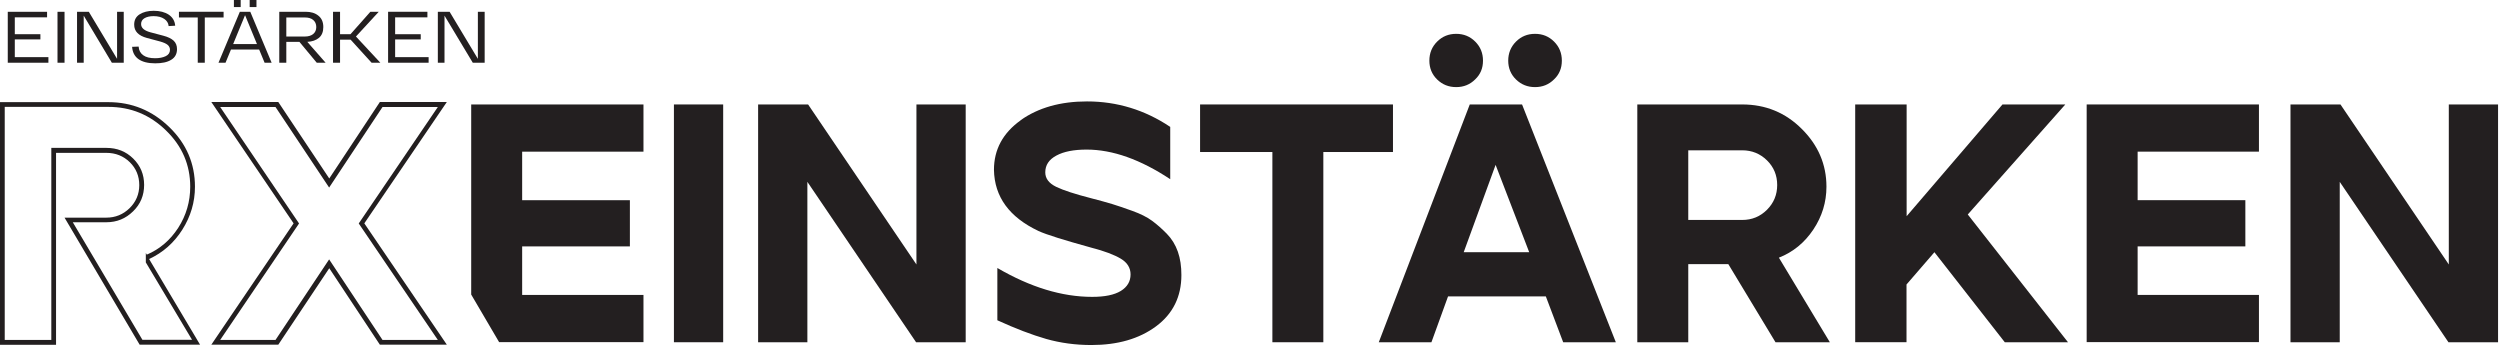 <?xml version="1.0" encoding="UTF-8"?>
<svg id="Layer_1" data-name="Layer 1" xmlns="http://www.w3.org/2000/svg" viewBox="0 0 206.07 28.44">
  <defs>
    <style>
      .cls-1 {
        fill: #231f20;
      }
    </style>
  </defs>
  <g>
    <path class="cls-1" d="M0,28.41V8.42H8.93c1.94,0,3.62,.69,5.03,2.06,1.41,1.37,2.11,3.01,2.11,4.91,0,1.27-.35,2.45-1.04,3.54-.69,1.09-1.61,1.9-2.74,2.42l4.2,7.06h-4.98l-6.19-10.47h3.44c.75,0,1.39-.26,1.92-.78,.53-.52,.8-1.16,.8-1.9s-.26-1.38-.78-1.89c-.52-.51-1.17-.77-1.93-.77H4.62v15.82H0Zm.39-.39h3.84V12.19h4.54c.88,0,1.61,.29,2.21,.88,.6,.59,.9,1.31,.9,2.17s-.3,1.59-.91,2.18c-.61,.6-1.34,.9-2.2,.9h-2.77l5.74,9.69h4.09l-3.81-6.38v-.78l.08,.14c1.06-.45,1.93-1.19,2.59-2.21,.66-1.03,.99-2.16,.99-3.39,0-1.79-.66-3.34-1.99-4.63-1.33-1.3-2.91-1.95-4.76-1.95H.39V28.02Z"/>
    <path class="cls-1" d="M17.42,28.41l6.78-10-6.78-10h5.52l4.2,6.3,4.17-6.3h5.52l-6.8,10,6.8,10h-5.52l-4.17-6.3-4.2,6.3h-5.52Zm.73-.39h4.56l4.42-6.64,4.4,6.64h4.56l-6.52-9.6,6.52-9.6h-4.56l-4.4,6.64-4.42-6.64h-4.56l6.5,9.6-6.5,9.6Z"/>
    <path class="cls-1" d="M38.84,24.29V8.61h14.2v3.89h-10v4h8.88v3.81h-8.88v4h10v3.89h-11.9l-2.3-3.92Z"/>
    <path class="cls-1" d="M55.55,28.21V8.61h4.06V28.21h-4.06Z"/>
    <path class="cls-1" d="M66.61,8.61l8.93,13.19V8.61h4.06V28.21h-4.09l-8.96-13.22v13.22h-4.06V8.61h4.12Z"/>
    <path class="cls-1" d="M84.14,9.9c1.46-1.03,3.28-1.54,5.46-1.54,2.48,0,4.77,.7,6.86,2.1v4.31c-2.45-1.62-4.74-2.44-6.89-2.44-1.05,0-1.88,.16-2.49,.49-.62,.33-.92,.79-.92,1.39,0,.5,.3,.9,.9,1.19,.6,.29,1.56,.6,2.88,.94,.73,.19,1.31,.35,1.74,.48,.43,.13,.98,.32,1.65,.56s1.21,.51,1.62,.81c.41,.3,.82,.66,1.23,1.08,.41,.42,.71,.91,.91,1.48,.2,.57,.29,1.21,.29,1.92,0,1.79-.7,3.2-2.09,4.23-1.39,1.03-3.17,1.54-5.33,1.54-1.31,0-2.55-.17-3.72-.5-1.18-.34-2.52-.85-4.03-1.54v-4.31c2.73,1.59,5.33,2.38,7.81,2.38,1.05,0,1.83-.16,2.37-.49,.53-.33,.8-.78,.8-1.36,0-.54-.27-.98-.81-1.3s-1.35-.63-2.44-.91c-2.24-.62-3.69-1.07-4.34-1.37-2.41-1.14-3.63-2.82-3.67-5.04,0-1.68,.74-3.04,2.21-4.09Z"/>
    <path class="cls-1" d="M98.92,8.61h15.9v3.92h-5.74v15.68h-4.2V12.53h-5.96v-3.92Z"/>
    <path class="cls-1" d="M121.15,8.61h4.31l7.73,19.6h-4.34l-1.43-3.78h-8.06l-1.37,3.78h-4.34l7.5-19.6Zm-3.33-3.61c0-.62,.21-1.14,.64-1.57,.43-.43,.95-.64,1.57-.64s1.14,.21,1.57,.64c.43,.43,.64,.95,.64,1.57s-.21,1.13-.64,1.54c-.43,.43-.95,.64-1.57,.64s-1.14-.21-1.57-.63c-.43-.42-.64-.94-.64-1.55Zm8.23,15.79l-2.77-7.2-2.63,7.2h5.4Zm-1.09-17.36c.43-.43,.95-.64,1.57-.64s1.14,.21,1.57,.64c.43,.43,.64,.95,.64,1.57s-.21,1.13-.64,1.54c-.43,.43-.95,.64-1.57,.64s-1.14-.21-1.57-.63c-.43-.42-.64-.94-.64-1.55s.21-1.14,.64-1.57Z"/>
    <path class="cls-1" d="M134.96,28.21V8.61h8.65c1.92,0,3.56,.67,4.91,2.02,1.35,1.34,2.03,2.93,2.03,4.76,0,1.27-.36,2.45-1.08,3.53-.72,1.08-1.67,1.86-2.84,2.32l4.2,6.97h-4.48l-3.89-6.44h-3.3v6.44h-4.2Zm8.65-10.08c.8,0,1.48-.28,2.04-.84s.84-1.24,.84-2.04-.28-1.48-.84-2.03c-.56-.55-1.24-.83-2.04-.83h-4.45v5.74h4.45Z"/>
    <path class="cls-1" d="M157.16,8.61v9.21l7.9-9.21h5.18l-8.04,9.07,8.26,10.53h-5.21l-5.8-7.42-2.3,2.66v4.76h-4.23V8.61h4.23Z"/>
    <path class="cls-1" d="M186.2,8.61v3.89h-10v4h8.88v3.81h-8.88v4h10v3.89h-14.2V8.61h14.2Z"/>
    <path class="cls-1" d="M192.92,8.61l8.93,13.19V8.61h4.06V28.21h-4.09l-8.96-13.22v13.22h-4.06V8.61h4.12Z"/>
  </g>
  <g>
    <path class="cls-1" d="M1.22,4.71H3.99v.46H.64V.97H3.88v.46H1.22v1.39H3.33v.43H1.22v1.46Z"/>
    <path class="cls-1" d="M4.74,5.17V.97h.58V5.17h-.58Z"/>
    <path class="cls-1" d="M9.64,.97h.56V5.17h-.98L6.9,1.29v3.88h-.55V.97h.97l2.33,3.88V.97Z"/>
    <path class="cls-1" d="M11.43,3.86c.02,.29,.14,.52,.37,.69s.56,.25,.99,.25c.35,0,.64-.06,.87-.17,.23-.11,.35-.29,.35-.52,0-.16-.06-.3-.19-.41-.13-.11-.34-.2-.62-.28l-1.09-.29c-.7-.19-1.05-.55-1.05-1.1,0-.38,.15-.66,.45-.85,.3-.19,.69-.29,1.16-.29,.51,0,.92,.11,1.24,.32,.32,.22,.5,.52,.53,.91l-.54,.03c-.02-.24-.14-.44-.36-.59-.22-.15-.51-.23-.88-.23-.31,0-.56,.06-.75,.17-.19,.11-.28,.28-.28,.48,0,.32,.25,.54,.76,.68l1.06,.28c.39,.1,.67,.24,.86,.41,.19,.18,.28,.41,.28,.7,0,.39-.16,.69-.48,.88-.32,.2-.76,.29-1.32,.29-.6,0-1.06-.12-1.38-.35s-.49-.57-.52-1.01l.54-.02Z"/>
    <path class="cls-1" d="M18.43,.97v.47h-1.55v3.73h-.58V1.44h-1.55v-.47h3.68Z"/>
    <path class="cls-1" d="M21.81,5.17l-.45-1.09h-2.32l-.45,1.09h-.58l1.76-4.2h.86l1.76,4.2h-.59Zm-2.59-1.54h1.96l-.98-2.38-.98,2.38Zm.62-3.63V.58h-.56V0h.56Zm1.3,0V.58h-.56V0h.56Z"/>
    <path class="cls-1" d="M26.11,5.17l-1.43-1.72h-1.08v1.72h-.58V.97h2.17c.43,0,.78,.1,1.05,.32,.27,.21,.41,.52,.41,.94,0,.39-.12,.69-.36,.89-.24,.2-.56,.31-.96,.33l1.51,1.72h-.72Zm-2.51-3.74v1.58h1.54c.28,0,.5-.07,.67-.2,.17-.14,.26-.33,.26-.58s-.09-.45-.26-.59c-.17-.14-.4-.2-.67-.2h-1.54Z"/>
    <path class="cls-1" d="M30.63,5.17l-1.73-1.9h-.87v1.9h-.58V.97h.58v1.85h.86l1.64-1.85h.69l-1.88,2.04,2.01,2.16h-.72Z"/>
    <path class="cls-1" d="M32.56,4.71h2.77v.46h-3.34V.97h3.24v.46h-2.66v1.39h2.11v.43h-2.11v1.46Z"/>
    <path class="cls-1" d="M39.39,.97h.56V5.17h-.98l-2.33-3.88v3.88h-.55V.97h.97l2.33,3.88V.97Z"/>
  </g>
</svg>